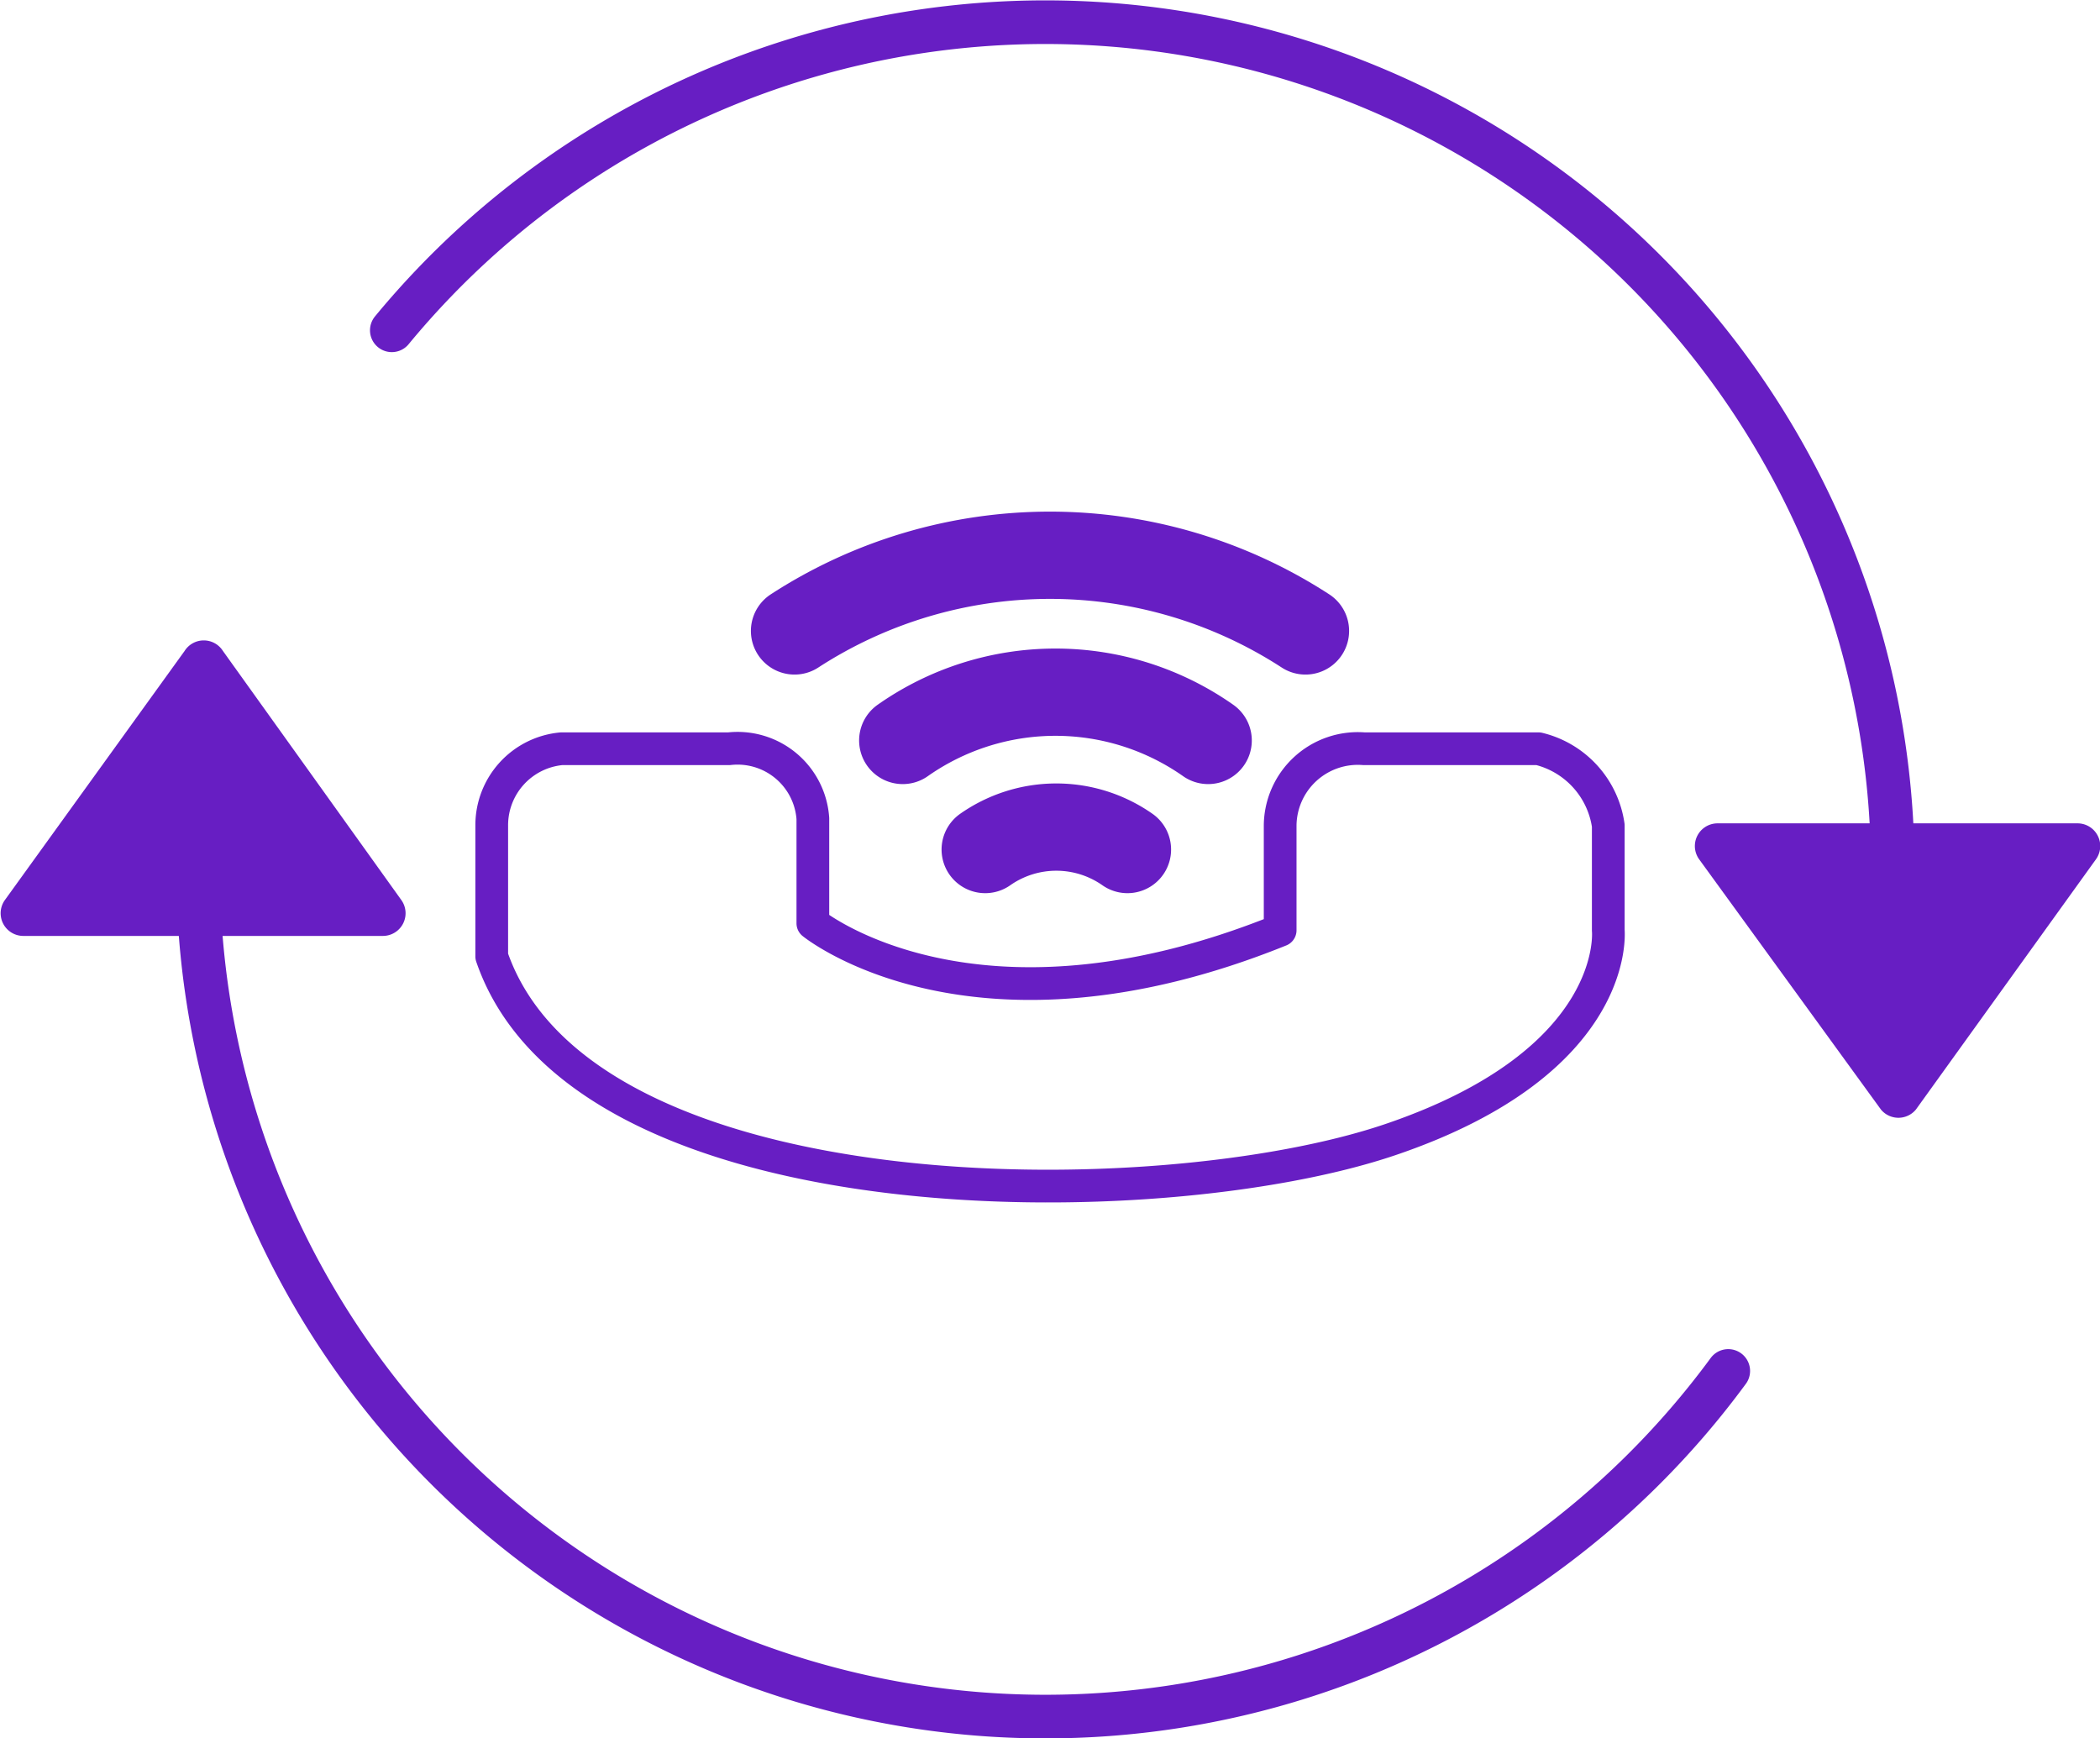 <svg id="Layer_1" data-name="Layer 1" xmlns="http://www.w3.org/2000/svg" viewBox="0 0 48.13 39.84"><defs><style>.cls-1,.cls-2,.cls-3,.cls-4{fill:none;stroke:#671ec3;}.cls-1{stroke-linejoin:round;stroke-width:0.75px;}.cls-2,.cls-4{stroke-linecap:round;}.cls-2{stroke-linejoin:bevel;stroke-width:2px;}.cls-3,.cls-4{stroke-miterlimit:10;}.cls-5{fill:#671ec3;}</style></defs><title>Inbound and outbound dialer</title><path class="cls-1" d="M12.16,27v-3a1.76,1.76,0,0,1,1.6-1.76H17.6a1.73,1.73,0,0,1,1.92,1.6v2.4s3.68,3,10.71.16v-2.4a1.78,1.78,0,0,1,1.92-1.76h4a2.12,2.12,0,0,1,1.6,1.76v2.4s.31,3-5,4.8S14.24,33.06,12.16,27Z" transform="translate(-0.89 -5.08)"/><path class="cls-2" d="M28.58,22.05a6.09,6.09,0,0,0-7,0" transform="translate(-0.89 -5.08)"/><path class="cls-2" d="M26.73,24.55a2.84,2.84,0,0,0-3.26,0" transform="translate(-0.89 -5.08)"/><path class="cls-2" d="M30.81,19.54a10.75,10.75,0,0,0-11.71,0" transform="translate(-0.89 -5.08)"/><path class="cls-3" d="M15.05,18.13" transform="translate(-0.89 -5.08)"/><path class="cls-4" d="M40.5,36.5A19.42,19.42,0,0,1,5.43,25" transform="translate(-0.89 -5.08)"/><path class="cls-4" d="M9.87,12.65A19.42,19.42,0,0,1,44.27,25" transform="translate(-0.89 -5.08)"/><path class="cls-5" d="M5.12,20,1,25.71a.52.52,0,0,0,.42.82H9.67a.52.52,0,0,0,.42-.82L6,20A.52.52,0,0,0,5.12,20Z" transform="translate(-0.89 -5.08)"/><path class="cls-5" d="M44.8,30.51l4.13-5.74a.52.52,0,0,0-.42-.82H40.25a.52.52,0,0,0-.42.82L44,30.51A.52.52,0,0,0,44.8,30.51Z" transform="translate(-0.89 -5.08)"/></svg>
